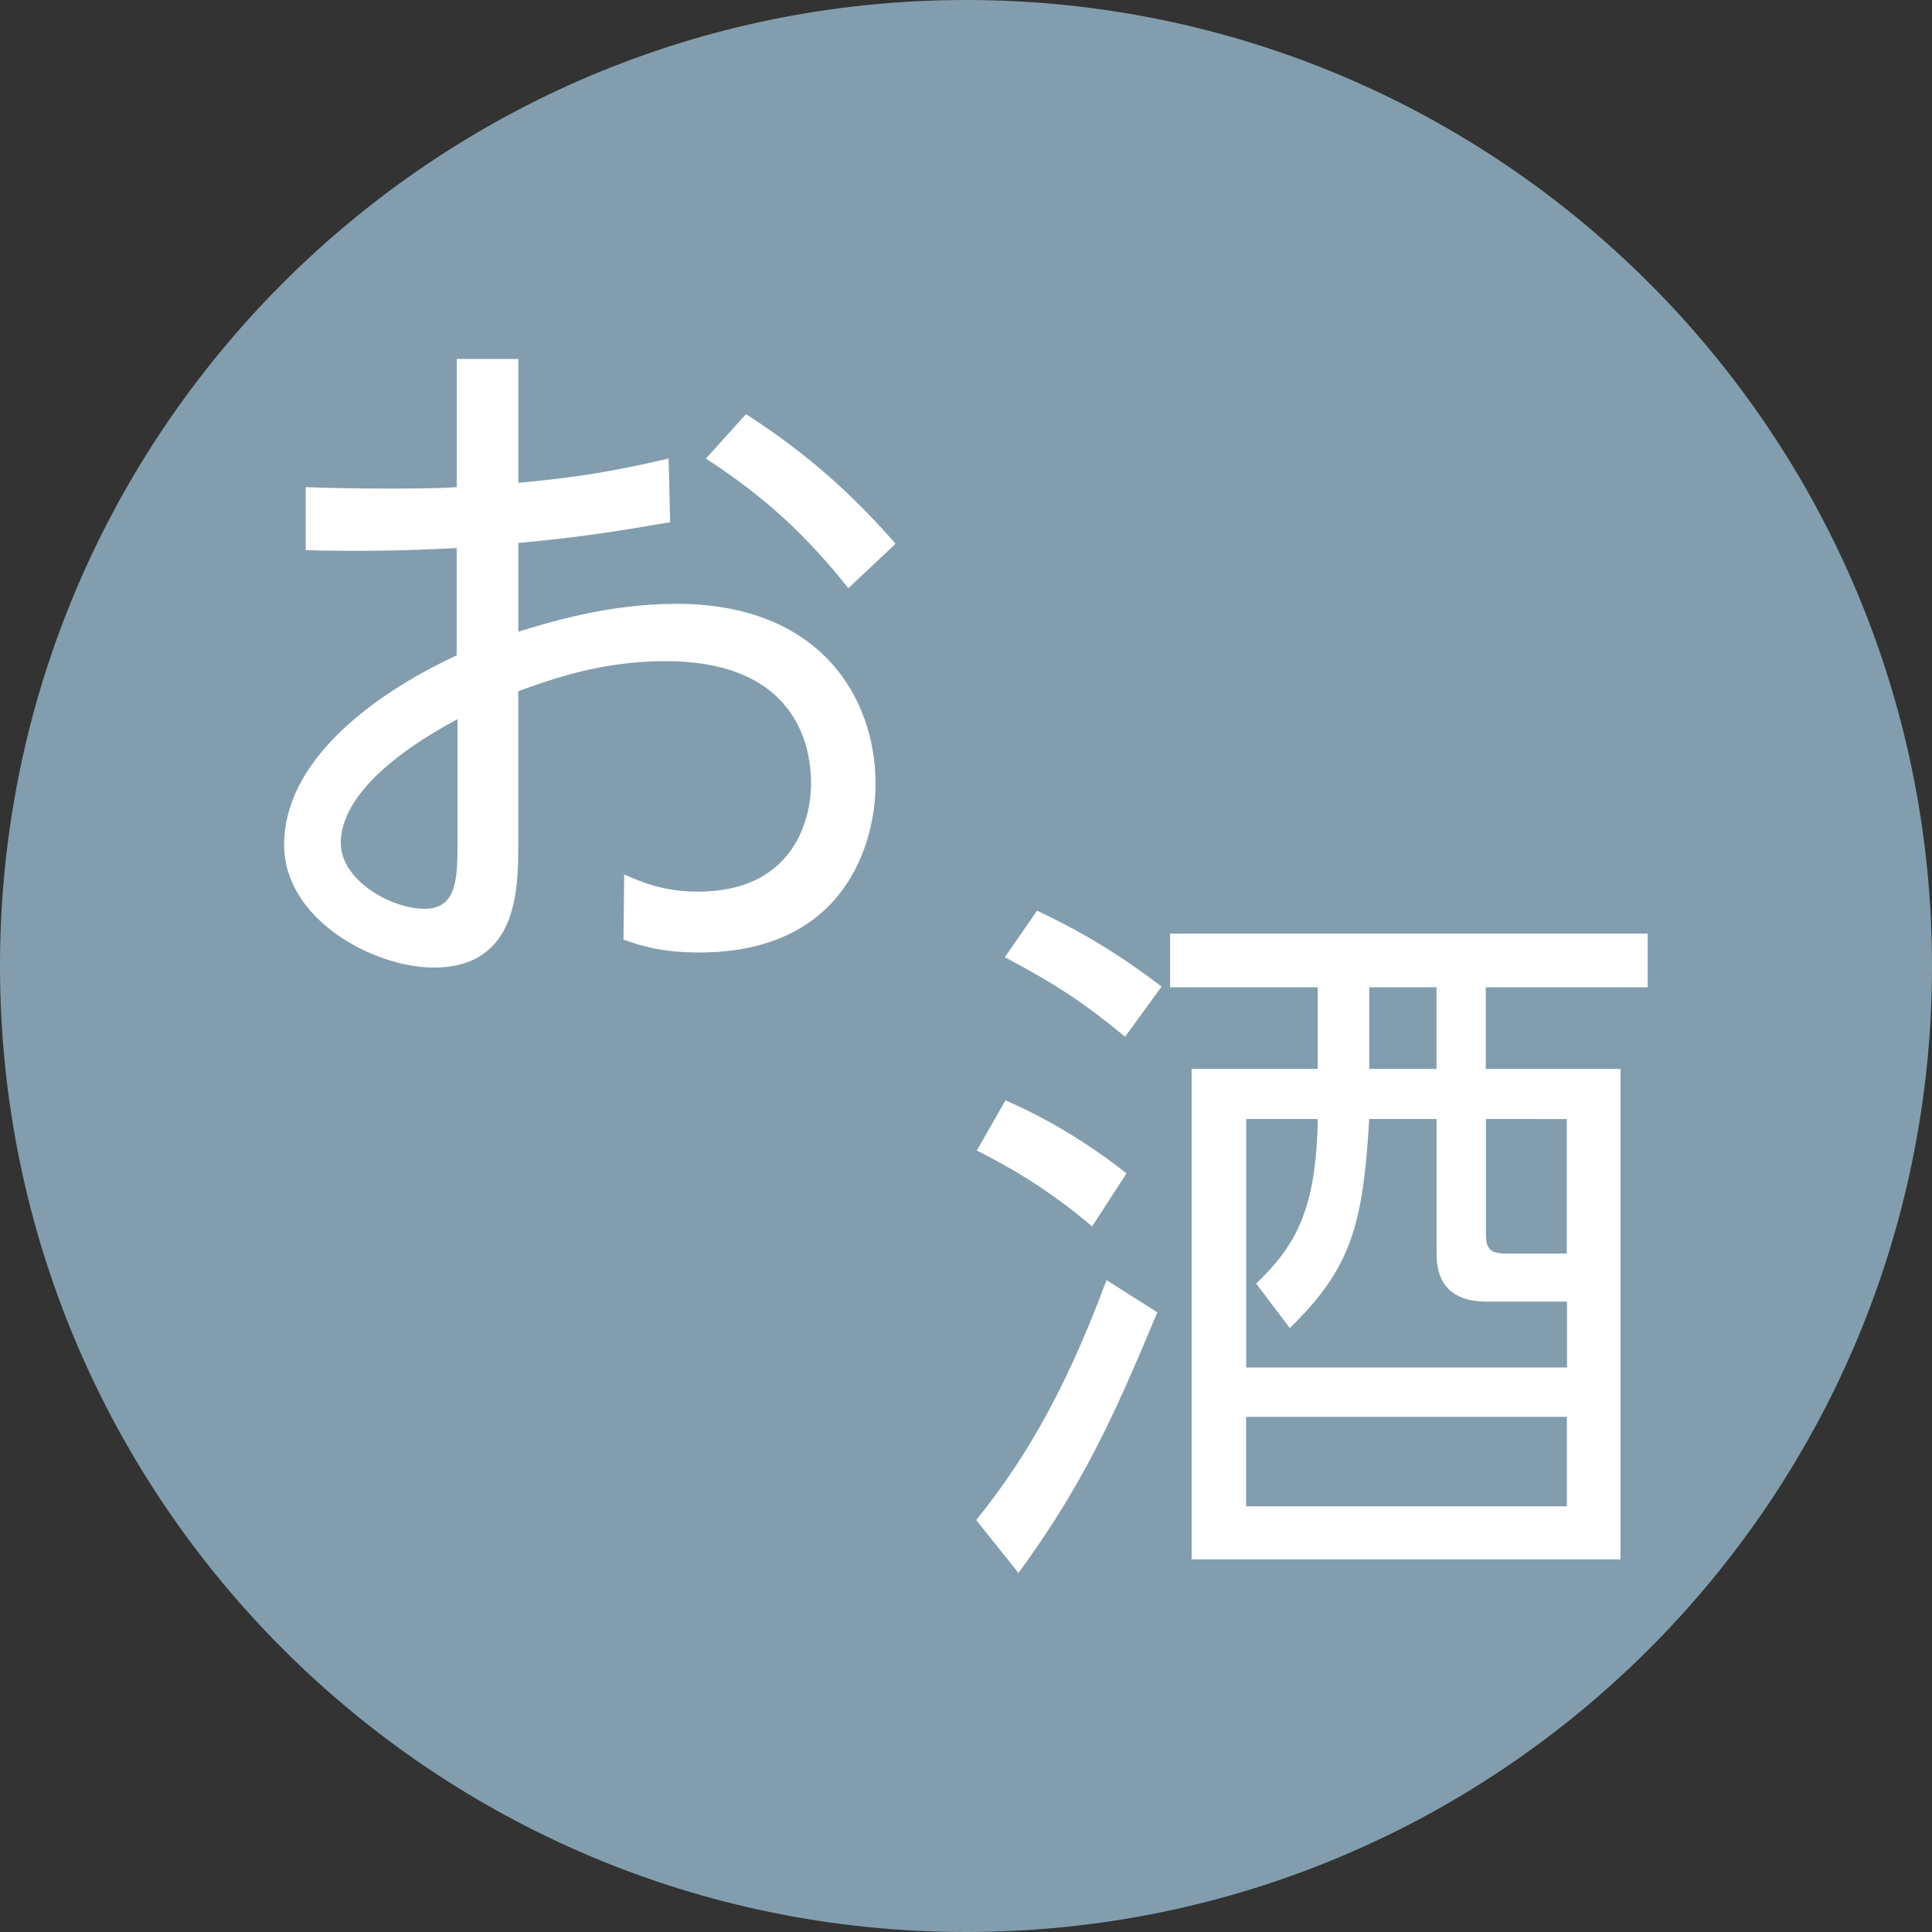 <?xml version="1.0" encoding="utf-8"?>
<!-- Generator: Adobe Illustrator 16.0.4, SVG Export Plug-In . SVG Version: 6.00 Build 0)  -->
<!DOCTYPE svg PUBLIC "-//W3C//DTD SVG 1.1//EN" "http://www.w3.org/Graphics/SVG/1.1/DTD/svg11.dtd">
<svg version="1.1" id="レイヤー_1" xmlns="http://www.w3.org/2000/svg" xmlns:xlink="http://www.w3.org/1999/xlink" x="0px"
	 y="0px" width="45px" height="45px" viewBox="-5 -5 45 45" enable-background="new -5 -5 45 45" xml:space="preserve">
<rect x="-5" y="-5" width="45" height="45" fill="#333333" stroke="none"/>
<path fill="#829EAE" d="M40,17.5C40,29.927,29.924,40,17.499,40C5.076,40-5,29.927-5,17.5C-5,5.074,5.076-5,17.499-5
	C29.924-5,40,5.074,40,17.5z"/>
<g>
	<path fill="#FFFFFF" d="M5.639,3.362h1.434v2.885c1.25-0.117,2.15-0.249,3.501-0.567l0.034,1.483
		C9.508,7.348,8.675,7.499,7.073,7.647v2.067c0.7-0.216,2.101-0.65,3.684-0.65c3.319,0,4.636,2.152,4.636,4.203
		c0,1.334-0.684,3.918-4.103,3.918c-0.917,0-1.383-0.167-1.768-0.299l0.017-1.518c0.35,0.149,0.868,0.4,1.718,0.4
		c2.251,0,2.634-1.717,2.634-2.517c0-1.217-0.633-2.852-3.385-2.852c-1.5,0-2.651,0.416-3.435,0.701v3.553
		c0,1.033,0,2.883-1.967,2.883c-1.418,0-3.486-1.134-3.486-2.852c0-2.418,3.084-3.986,4.019-4.419V7.764
		c-1.2,0.066-2.333,0.084-3.516,0.05V6.347c0.55,0.018,1.05,0.033,2.017,0.033c0.935,0,1.234-0.017,1.5-0.033V3.362z M5.656,11.75
		c-0.584,0.316-2.718,1.484-2.718,2.884c0,0.868,1.167,1.534,1.95,1.534c0.768,0,0.768-0.733,0.768-1.567V11.75z M12.376,4.646
		c1.5,0.967,2.534,1.934,3.484,3.019L14.76,8.7c-1-1.251-1.934-2.118-3.318-3.019L12.376,4.646z"/>
	<path fill="#FFFFFF" d="M17.738,30.405c0.967-1.203,1.985-2.754,3.035-5.589l1.184,0.751c-1.017,2.435-1.734,4.019-3.235,6.07
		L17.738,30.405z M20.438,23.566c-1.018-0.868-1.951-1.4-2.686-1.768l0.667-1.168c1.317,0.568,2.336,1.318,2.819,1.7L20.438,23.566z
		 M21.205,19.147c-0.95-0.784-1.601-1.217-2.801-1.852l0.751-1.083c1.1,0.517,1.983,1.067,2.901,1.768L21.205,19.147z
		 M32.745,19.898v11.423h-9.99V19.898h2.936v-1.903h-3.437v-1.25h11.124v1.25h-3.771v1.903H32.745z M31.495,25.317h-1.869
		c-1.165,0-1.165-0.866-1.165-1.151v-3.102h-1.569c-0.148,2.484-0.417,3.467-1.85,4.869l-0.783-1.036
		c0.918-0.882,1.4-1.715,1.434-3.833h-1.667v5.787h7.472v-1.534H31.495z M31.495,28.001h-7.471v2.084h7.471V28.001z M28.459,19.898
		v-1.903h-1.567v1.903H28.459z M29.61,21.064v2.701c0,0.384,0.167,0.434,0.516,0.434h1.367v-3.134L29.61,21.064L29.61,21.064z"/>
</g>
</svg>

